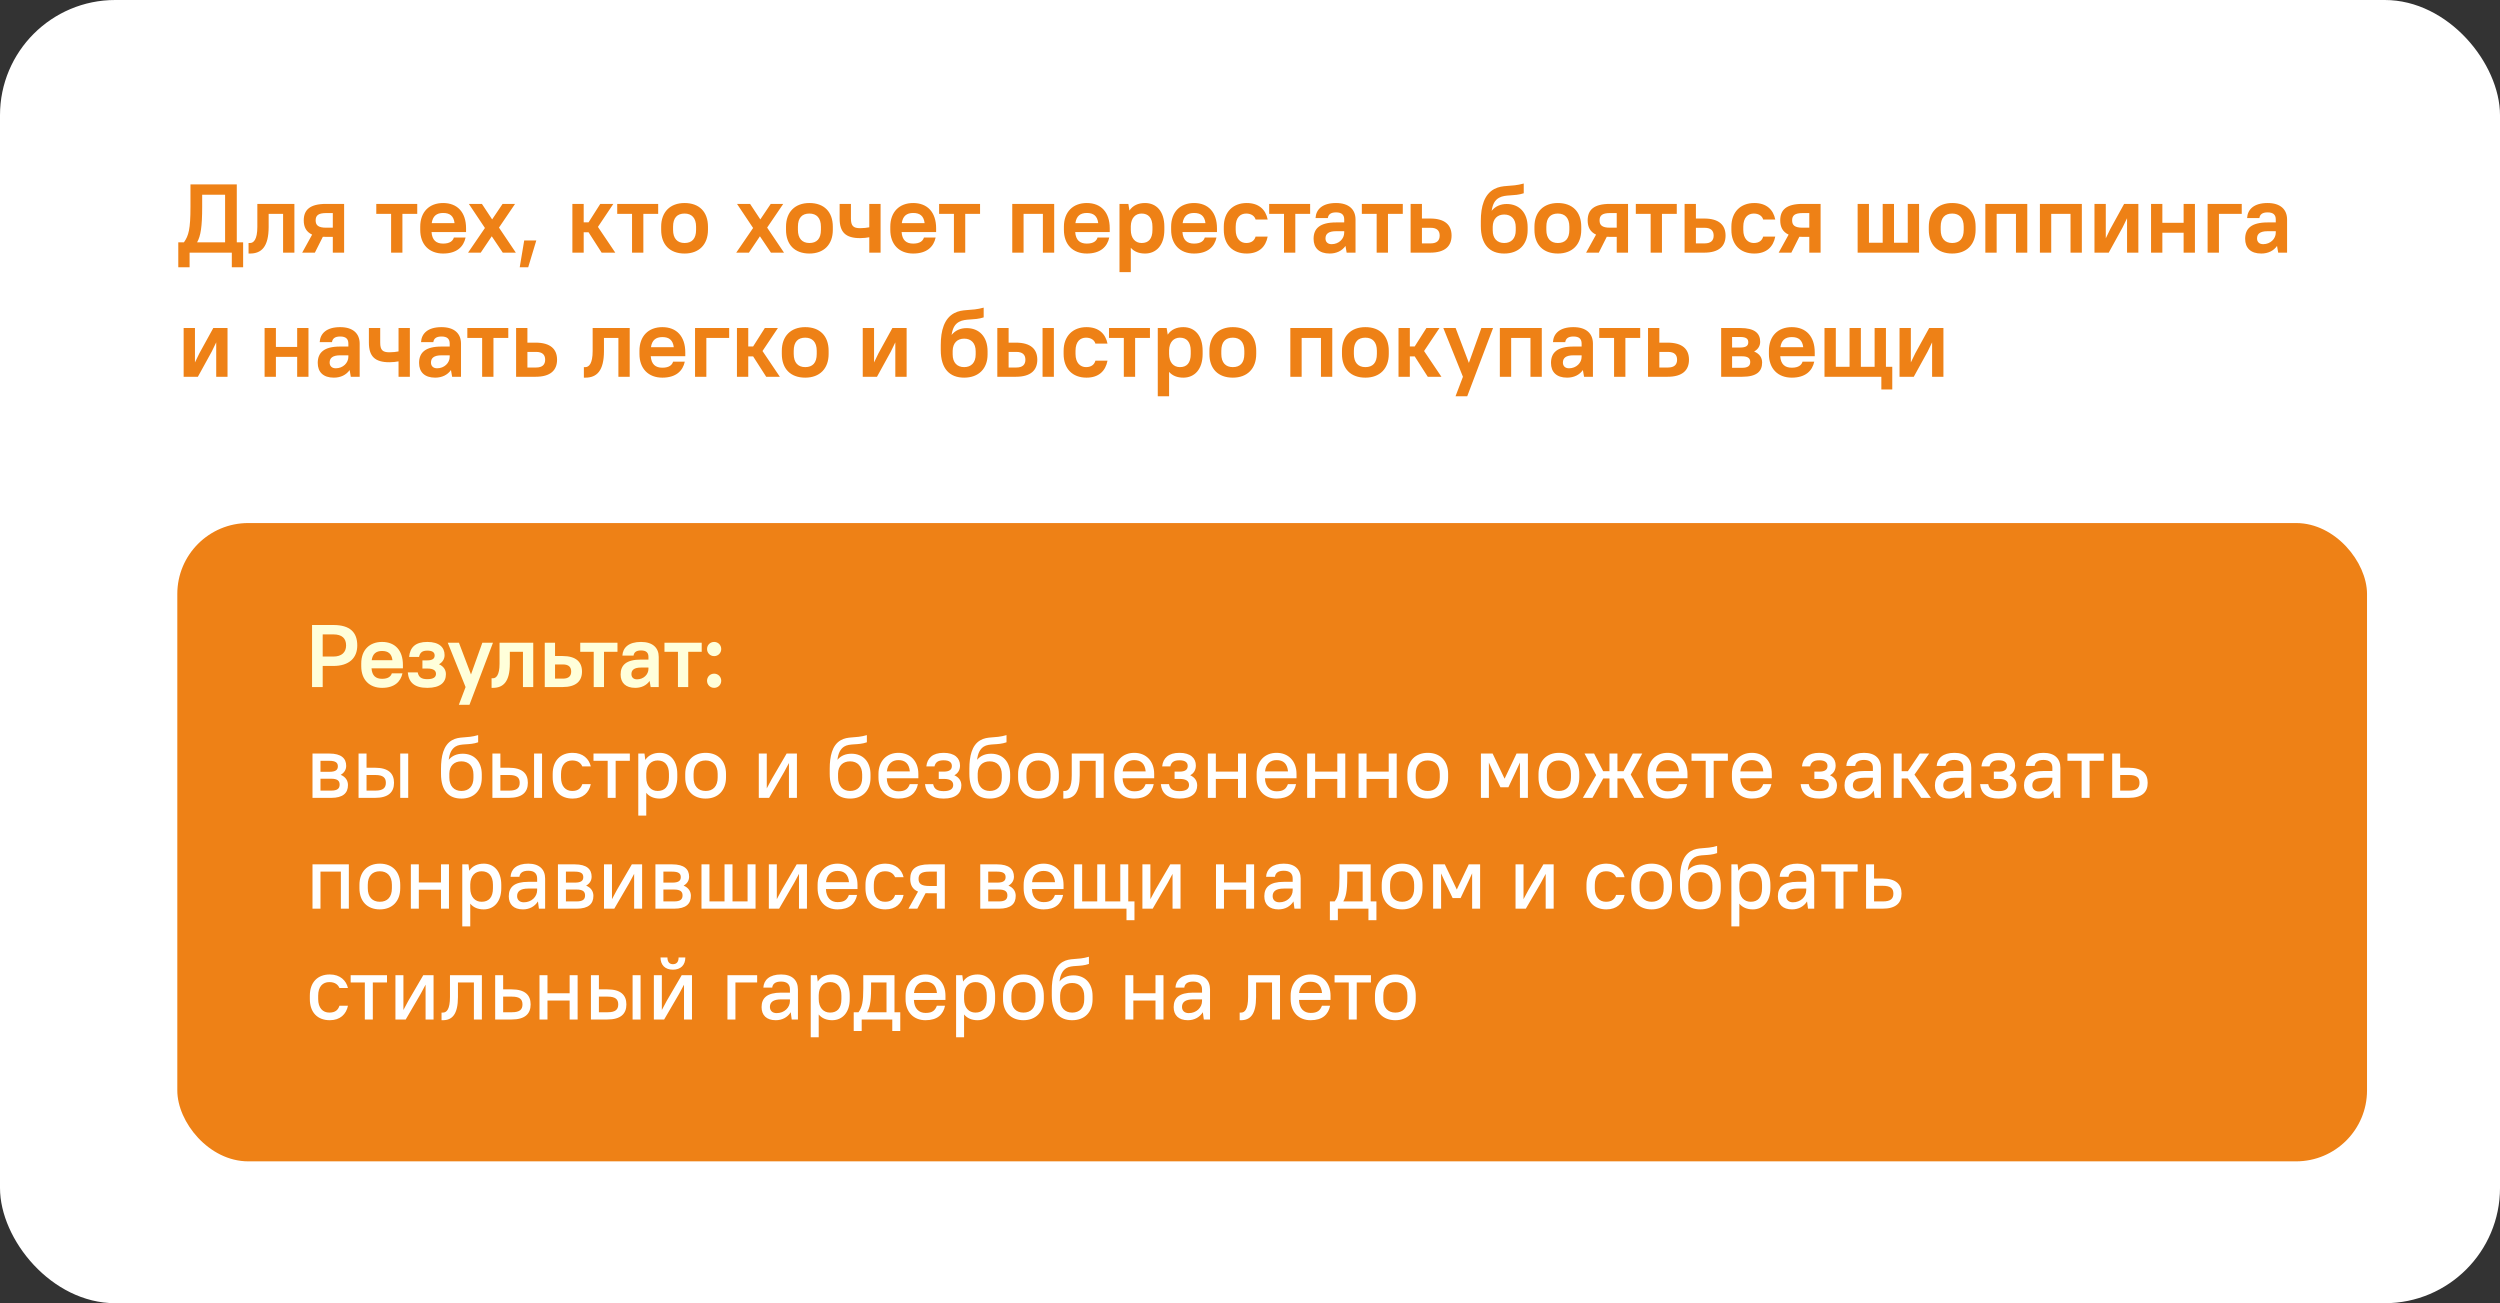 <?xml version="1.0" encoding="UTF-8"?> <svg xmlns="http://www.w3.org/2000/svg" width="564" height="294" viewBox="0 0 564 294" fill="none"><rect x="0" y="0" width="564" height="294" fill="#333333" stroke="none"/> <rect width="564" height="294" rx="26" fill="white"></rect> <rect x="40" y="118" width="494" height="144" rx="16" fill="#EE8116"></rect> <path d="M52.298 60.3H54.85V54.668H53.42V41.6H42.97V46.66C42.97 51.72 42.552 53.172 41.496 54.668H40.22V60.3H42.772V57H52.298V60.3ZM45.61 46.66V43.932H50.78V54.668H44.466C45.28 53.216 45.61 51.148 45.61 46.66ZM56.075 57.198H56.406C58.98 57.198 60.608 55.68 60.608 51.192V48.244H63.864V57H66.415V46H58.056V51.192C58.056 54.074 57.197 54.822 56.406 54.822H56.075V57.198ZM68.526 49.718C68.526 51.214 69.076 52.314 70.418 52.93L68.174 57H71.034L72.838 53.414C73.08 53.436 73.3 53.436 73.564 53.436H75.082V57H77.634V46H73.564C69.89 46 68.526 47.364 68.526 49.718ZM71.21 49.718C71.21 48.64 71.782 48.068 73.564 48.068H75.082V51.368H73.564C71.782 51.368 71.21 50.796 71.21 49.718ZM84.889 48.244H88.233V57H90.785V48.244H94.129V46H84.889V48.244ZM99.973 57.198C103.053 57.198 104.593 55.658 105.033 53.59H102.393C102.173 54.316 101.535 54.954 99.973 54.954C98.411 54.954 97.487 54.184 97.355 52.358H105.143V51.5C105.143 47.87 103.163 45.802 99.973 45.802C96.827 45.802 94.803 47.826 94.803 51.148V51.852C94.803 55.174 96.827 57.198 99.973 57.198ZM99.973 48.046C101.469 48.046 102.349 48.706 102.547 50.334H97.399C97.619 48.75 98.499 48.046 99.973 48.046ZM113.426 57H116.374L112.568 51.346L116.198 46H113.382L111.028 49.498L108.718 46H105.77L109.4 51.434L105.594 57H108.454L110.94 53.304L113.426 57ZM117.249 60.3H119.163L120.989 54.25H118.261L117.249 60.3ZM135.729 57H138.809L134.893 51.192L138.369 46H135.421L132.781 50.158H131.681V46H129.129V57H131.681V52.402H132.781L135.729 57ZM139.244 48.244H142.588V57H145.14V48.244H148.484V46H139.244V48.244ZM154.439 57.198C157.695 57.198 159.719 55.174 159.719 51.852V51.148C159.719 47.782 157.739 45.802 154.439 45.802C151.183 45.802 149.159 47.826 149.159 51.148V51.852C149.159 55.218 151.139 57.198 154.439 57.198ZM154.439 54.822C152.833 54.822 151.843 53.832 151.843 51.852V51.148C151.843 49.124 152.789 48.178 154.439 48.178C156.045 48.178 157.035 49.168 157.035 51.148V51.852C157.035 53.876 156.089 54.822 154.439 54.822ZM173.926 57H176.874L173.068 51.346L176.698 46H173.882L171.528 49.498L169.218 46H166.27L169.9 51.434L166.094 57H168.954L171.44 53.304L173.926 57ZM182.605 57.198C185.861 57.198 187.885 55.174 187.885 51.852V51.148C187.885 47.782 185.905 45.802 182.605 45.802C179.349 45.802 177.325 47.826 177.325 51.148V51.852C177.325 55.218 179.305 57.198 182.605 57.198ZM182.605 54.822C180.999 54.822 180.009 53.832 180.009 51.852V51.148C180.009 49.124 180.955 48.178 182.605 48.178C184.211 48.178 185.201 49.168 185.201 51.148V51.852C185.201 53.876 184.255 54.822 182.605 54.822ZM196.108 57H198.66V46H196.108V51.28C195.536 51.39 194.832 51.478 194.04 51.478C192.5 51.478 191.972 50.95 191.972 49.3V46H189.42V49.3C189.42 52.38 190.762 53.722 194.04 53.722C194.854 53.722 195.536 53.634 196.108 53.524V57ZM206.02 57.198C209.1 57.198 210.64 55.658 211.08 53.59H208.44C208.22 54.316 207.582 54.954 206.02 54.954C204.458 54.954 203.534 54.184 203.402 52.358H211.19V51.5C211.19 47.87 209.21 45.802 206.02 45.802C202.874 45.802 200.85 47.826 200.85 51.148V51.852C200.85 55.174 202.874 57.198 206.02 57.198ZM206.02 48.046C207.516 48.046 208.396 48.706 208.594 50.334H203.446C203.666 48.75 204.546 48.046 206.02 48.046ZM211.861 48.244H215.205V57H217.757V48.244H221.101V46H211.861V48.244ZM235.274 57H237.826V46H228.366V57H230.918V48.244H235.274V57ZM245.186 57.198C248.266 57.198 249.806 55.658 250.246 53.59H247.606C247.386 54.316 246.748 54.954 245.186 54.954C243.624 54.954 242.7 54.184 242.568 52.358H250.356V51.5C250.356 47.87 248.376 45.802 245.186 45.802C242.04 45.802 240.016 47.826 240.016 51.148V51.852C240.016 55.174 242.04 57.198 245.186 57.198ZM245.186 48.046C246.682 48.046 247.562 48.706 247.76 50.334H242.612C242.832 48.75 243.712 48.046 245.186 48.046ZM258.321 57.198C260.829 57.198 262.677 55.35 262.677 51.852V51.148C262.677 47.628 260.851 45.802 258.321 45.802C256.781 45.802 255.571 46.352 254.801 47.496L254.559 46H252.557V61.4H255.109V55.9C255.879 56.78 256.979 57.198 258.321 57.198ZM257.551 54.822C256.143 54.822 255.109 53.788 255.109 51.852V51.016C255.153 49.168 256.165 48.178 257.551 48.178C259.047 48.178 259.993 49.124 259.993 51.148V51.852C259.993 53.92 259.091 54.822 257.551 54.822ZM269.378 57.198C272.458 57.198 273.998 55.658 274.438 53.59H271.798C271.578 54.316 270.94 54.954 269.378 54.954C267.816 54.954 266.892 54.184 266.76 52.358H274.547V51.5C274.547 47.87 272.568 45.802 269.378 45.802C266.232 45.802 264.208 47.826 264.208 51.148V51.852C264.208 55.174 266.232 57.198 269.378 57.198ZM269.378 48.046C270.874 48.046 271.754 48.706 271.952 50.334H266.804C267.024 48.75 267.904 48.046 269.378 48.046ZM281.258 57.198C284.03 57.198 285.548 55.68 285.988 53.37H283.26C283.04 54.184 282.402 54.822 281.148 54.822C279.894 54.822 278.772 53.92 278.772 51.852V51.148C278.772 49.036 279.85 48.178 281.148 48.178C282.27 48.178 283.04 48.728 283.26 49.52H285.988C285.548 47.32 284.03 45.802 281.258 45.802C278.134 45.802 276.088 47.848 276.088 51.148V51.852C276.088 55.196 278.09 57.198 281.258 57.198ZM286.326 48.244H289.67V57H292.222V48.244H295.566V46H286.326V48.244ZM299.976 57.198C301.516 57.198 302.77 56.582 303.54 55.482L303.804 57H305.806V49.52C305.806 47.276 304.332 45.802 301.406 45.802C298.326 45.802 296.896 47.232 296.786 49.19H299.558C299.668 48.42 300.174 47.914 301.406 47.914C302.704 47.914 303.254 48.464 303.254 49.52V50.18H301.406C297.732 50.18 296.346 51.566 296.346 53.876C296.346 55.944 297.6 57.198 299.976 57.198ZM300.416 55.086C299.536 55.086 299.03 54.58 299.03 53.788C299.03 52.798 299.668 52.16 301.406 52.16H303.254V52.49C303.254 53.876 302.044 55.086 300.416 55.086ZM307.23 48.244H310.574V57H313.126V48.244H316.47V46H307.23V48.244ZM318.235 57H322.635C326.001 57 327.475 55.526 327.475 53.15C327.475 50.774 326.001 49.3 322.635 49.3H320.787V46H318.235V57ZM322.745 51.39C324.153 51.39 324.791 52.028 324.791 53.15C324.791 54.272 324.153 54.91 322.745 54.91H320.787V51.39H322.745ZM339.355 57.198C342.611 57.198 344.635 55.174 344.635 51.962V51.258C344.635 47.936 342.721 46.022 339.905 46.022C338.519 46.022 337.331 46.55 336.517 47.562C336.759 45.978 337.265 45.142 338.189 44.614C339.663 43.8 341.555 44.328 343.755 43.602V41.402C340.785 42.238 339.069 41.6 337.089 42.656C334.845 43.866 334.075 46.572 334.075 49.828V50.972C334.075 55.196 336.077 57.198 339.355 57.198ZM339.355 48.398C340.939 48.398 341.951 49.41 341.951 51.258V51.962C341.951 53.81 340.939 54.822 339.355 54.822C337.771 54.822 336.759 53.81 336.759 51.962V51.126C336.803 49.366 337.815 48.398 339.355 48.398ZM351.45 57.198C354.706 57.198 356.73 55.174 356.73 51.852V51.148C356.73 47.782 354.75 45.802 351.45 45.802C348.194 45.802 346.17 47.826 346.17 51.148V51.852C346.17 55.218 348.15 57.198 351.45 57.198ZM351.45 54.822C349.844 54.822 348.854 53.832 348.854 51.852V51.148C348.854 49.124 349.8 48.178 351.45 48.178C353.056 48.178 354.046 49.168 354.046 51.148V51.852C354.046 53.876 353.1 54.822 351.45 54.822ZM358.178 49.718C358.178 51.214 358.728 52.314 360.07 52.93L357.826 57H360.686L362.49 53.414C362.732 53.436 362.952 53.436 363.216 53.436H364.734V57H367.286V46H363.216C359.542 46 358.178 47.364 358.178 49.718ZM360.862 49.718C360.862 48.64 361.434 48.068 363.216 48.068H364.734V51.368H363.216C361.434 51.368 360.862 50.796 360.862 49.718ZM369.041 48.244H372.385V57H374.937V48.244H378.281V46H369.041V48.244ZM380.045 57H384.445C387.811 57 389.285 55.526 389.285 53.15C389.285 50.774 387.811 49.3 384.445 49.3H382.597V46H380.045V57ZM384.555 51.39C385.963 51.39 386.601 52.028 386.601 53.15C386.601 54.272 385.963 54.91 384.555 54.91H382.597V51.39H384.555ZM395.77 57.198C398.542 57.198 400.06 55.68 400.5 53.37H397.772C397.552 54.184 396.914 54.822 395.66 54.822C394.406 54.822 393.284 53.92 393.284 51.852V51.148C393.284 49.036 394.362 48.178 395.66 48.178C396.782 48.178 397.552 48.728 397.772 49.52H400.5C400.06 47.32 398.542 45.802 395.77 45.802C392.646 45.802 390.6 47.848 390.6 51.148V51.852C390.6 55.196 392.602 57.198 395.77 57.198ZM401.62 49.718C401.62 51.214 402.17 52.314 403.512 52.93L401.268 57H404.128L405.932 53.414C406.174 53.436 406.394 53.436 406.658 53.436H408.176V57H410.728V46H406.658C402.984 46 401.62 47.364 401.62 49.718ZM404.304 49.718C404.304 48.64 404.876 48.068 406.658 48.068H408.176V51.368H406.658C404.876 51.368 404.304 50.796 404.304 49.718ZM419.082 57H432.942V46H430.39V54.756H427.288V46H424.736V54.756H421.634V46H419.082V57ZM440.417 57.198C443.673 57.198 445.697 55.174 445.697 51.852V51.148C445.697 47.782 443.717 45.802 440.417 45.802C437.161 45.802 435.137 47.826 435.137 51.148V51.852C435.137 55.218 437.117 57.198 440.417 57.198ZM440.417 54.822C438.811 54.822 437.821 53.832 437.821 51.852V51.148C437.821 49.124 438.767 48.178 440.417 48.178C442.023 48.178 443.013 49.168 443.013 51.148V51.852C443.013 53.876 442.067 54.822 440.417 54.822ZM454.801 57H457.353V46H447.893V57H450.445V48.244H454.801V57ZM467.111 57H469.663V46H460.203V57H462.755V48.244H467.111V57ZM479.862 57H482.414V46H479.202L476.056 51.72L475.066 53.766V46H472.514V57H475.726L478.872 51.28L479.862 49.234V57ZM492.624 57H495.176V46H492.624V50.268H487.828V46H485.276V57H487.828V52.512H492.624V57ZM498.037 57H500.589V48.244H505.737V46H498.037V57ZM510.136 57.198C511.676 57.198 512.93 56.582 513.7 55.482L513.964 57H515.966V49.52C515.966 47.276 514.492 45.802 511.566 45.802C508.486 45.802 507.056 47.232 506.946 49.19H509.718C509.828 48.42 510.334 47.914 511.566 47.914C512.864 47.914 513.414 48.464 513.414 49.52V50.18H511.566C507.892 50.18 506.506 51.566 506.506 53.876C506.506 55.944 507.76 57.198 510.136 57.198ZM510.576 55.086C509.696 55.086 509.19 54.58 509.19 53.788C509.19 52.798 509.828 52.16 511.566 52.16H513.414V52.49C513.414 53.876 512.204 55.086 510.576 55.086ZM48.778 85H51.33V74H48.118L44.972 79.72L43.982 81.766V74H41.43V85H44.642L47.788 79.28L48.778 77.234V85ZM67.04 85H69.592V74H67.04V78.268H62.244V74H59.692V85H62.244V80.512H67.04V85ZM75.313 85.198C76.853 85.198 78.107 84.582 78.877 83.482L79.141 85H81.143V77.52C81.143 75.276 79.669 73.802 76.743 73.802C73.663 73.802 72.233 75.232 72.123 77.19H74.895C75.005 76.42 75.511 75.914 76.743 75.914C78.041 75.914 78.591 76.464 78.591 77.52V78.18H76.743C73.069 78.18 71.683 79.566 71.683 81.876C71.683 83.944 72.937 85.198 75.313 85.198ZM75.753 83.086C74.873 83.086 74.367 82.58 74.367 81.788C74.367 80.798 75.005 80.16 76.743 80.16H78.591V80.49C78.591 81.876 77.381 83.086 75.753 83.086ZM89.911 85H92.463V74H89.911V79.28C89.339 79.39 88.635 79.478 87.843 79.478C86.303 79.478 85.775 78.95 85.775 77.3V74H83.223V77.3C83.223 80.38 84.565 81.722 87.843 81.722C88.657 81.722 89.339 81.634 89.911 81.524V85ZM98.173 85.198C99.713 85.198 100.967 84.582 101.737 83.482L102.001 85H104.003V77.52C104.003 75.276 102.529 73.802 99.603 73.802C96.523 73.802 95.093 75.232 94.983 77.19H97.755C97.865 76.42 98.371 75.914 99.603 75.914C100.901 75.914 101.451 76.464 101.451 77.52V78.18H99.603C95.929 78.18 94.543 79.566 94.543 81.876C94.543 83.944 95.797 85.198 98.173 85.198ZM98.613 83.086C97.733 83.086 97.227 82.58 97.227 81.788C97.227 80.798 97.865 80.16 99.603 80.16H101.451V80.49C101.451 81.876 100.241 83.086 98.613 83.086ZM105.428 76.244H108.772V85H111.324V76.244H114.668V74H105.428V76.244ZM116.432 85H120.832C124.198 85 125.672 83.526 125.672 81.15C125.672 78.774 124.198 77.3 120.832 77.3H118.984V74H116.432V85ZM120.942 79.39C122.35 79.39 122.988 80.028 122.988 81.15C122.988 82.272 122.35 82.91 120.942 82.91H118.984V79.39H120.942ZM131.722 85.198H132.052C134.626 85.198 136.254 83.68 136.254 79.192V76.244H139.51V85H142.062V74H133.702V79.192C133.702 82.074 132.844 82.822 132.052 82.822H131.722V85.198ZM149.43 85.198C152.51 85.198 154.05 83.658 154.49 81.59H151.85C151.63 82.316 150.992 82.954 149.43 82.954C147.868 82.954 146.944 82.184 146.812 80.358H154.6V79.5C154.6 75.87 152.62 73.802 149.43 73.802C146.284 73.802 144.26 75.826 144.26 79.148V79.852C144.26 83.174 146.284 85.198 149.43 85.198ZM149.43 76.046C150.926 76.046 151.806 76.706 152.004 78.334H146.856C147.076 76.75 147.956 76.046 149.43 76.046ZM156.801 85H159.353V76.244H164.501V74H156.801V85ZM172.854 85H175.934L172.018 79.192L175.494 74H172.546L169.906 78.158H168.806V74H166.254V85H168.806V80.402H169.906L172.854 85ZM181.659 85.198C184.915 85.198 186.939 83.174 186.939 79.852V79.148C186.939 75.782 184.959 73.802 181.659 73.802C178.403 73.802 176.379 75.826 176.379 79.148V79.852C176.379 83.218 178.359 85.198 181.659 85.198ZM181.659 82.822C180.053 82.822 179.063 81.832 179.063 79.852V79.148C179.063 77.124 180.009 76.178 181.659 76.178C183.265 76.178 184.255 77.168 184.255 79.148V79.852C184.255 81.876 183.309 82.822 181.659 82.822ZM201.983 85H204.535V74H201.323L198.177 79.72L197.187 81.766V74H194.635V85H197.847L200.993 79.28L201.983 77.234V85ZM217.517 85.198C220.773 85.198 222.797 83.174 222.797 79.962V79.258C222.797 75.936 220.883 74.022 218.067 74.022C216.681 74.022 215.493 74.55 214.679 75.562C214.921 73.978 215.427 73.142 216.351 72.614C217.825 71.8 219.717 72.328 221.917 71.602V69.402C218.947 70.238 217.231 69.6 215.251 70.656C213.007 71.866 212.237 74.572 212.237 77.828V78.972C212.237 83.196 214.239 85.198 217.517 85.198ZM217.517 76.398C219.101 76.398 220.113 77.41 220.113 79.258V79.962C220.113 81.81 219.101 82.822 217.517 82.822C215.933 82.822 214.921 81.81 214.921 79.962V79.126C214.965 77.366 215.977 76.398 217.517 76.398ZM224.993 85H229.173C232.539 85 234.013 83.526 234.013 81.15C234.013 78.774 232.539 77.3 229.173 77.3H227.545V74H224.993V85ZM235.201 85H237.753V74H235.201V85ZM229.283 79.39C230.691 79.39 231.329 80.028 231.329 81.15C231.329 82.272 230.691 82.91 229.283 82.91H227.545V79.39H229.283ZM245.122 85.198C247.894 85.198 249.412 83.68 249.852 81.37H247.124C246.904 82.184 246.266 82.822 245.012 82.822C243.758 82.822 242.636 81.92 242.636 79.852V79.148C242.636 77.036 243.714 76.178 245.012 76.178C246.134 76.178 246.904 76.728 247.124 77.52H249.852C249.412 75.32 247.894 73.802 245.122 73.802C241.998 73.802 239.952 75.848 239.952 79.148V79.852C239.952 83.196 241.954 85.198 245.122 85.198ZM250.189 76.244H253.533V85H256.085V76.244H259.429V74H250.189V76.244ZM266.958 85.198C269.466 85.198 271.314 83.35 271.314 79.852V79.148C271.314 75.628 269.488 73.802 266.958 73.802C265.418 73.802 264.208 74.352 263.438 75.496L263.196 74H261.194V89.4H263.746V83.9C264.516 84.78 265.616 85.198 266.958 85.198ZM266.188 82.822C264.78 82.822 263.746 81.788 263.746 79.852V79.016C263.79 77.168 264.802 76.178 266.188 76.178C267.684 76.178 268.63 77.124 268.63 79.148V79.852C268.63 81.92 267.728 82.822 266.188 82.822ZM278.124 85.198C281.38 85.198 283.404 83.174 283.404 79.852V79.148C283.404 75.782 281.424 73.802 278.124 73.802C274.868 73.802 272.844 75.826 272.844 79.148V79.852C272.844 83.218 274.824 85.198 278.124 85.198ZM278.124 82.822C276.518 82.822 275.528 81.832 275.528 79.852V79.148C275.528 77.124 276.474 76.178 278.124 76.178C279.73 76.178 280.72 77.168 280.72 79.148V79.852C280.72 81.876 279.774 82.822 278.124 82.822ZM298.008 85H300.56V74H291.1V85H293.652V76.244H298.008V85ZM308.03 85.198C311.286 85.198 313.31 83.174 313.31 79.852V79.148C313.31 75.782 311.33 73.802 308.03 73.802C304.774 73.802 302.75 75.826 302.75 79.148V79.852C302.75 83.218 304.73 85.198 308.03 85.198ZM308.03 82.822C306.424 82.822 305.434 81.832 305.434 79.852V79.148C305.434 77.124 306.38 76.178 308.03 76.178C309.636 76.178 310.626 77.168 310.626 79.148V79.852C310.626 81.876 309.68 82.822 308.03 82.822ZM322.106 85H325.186L321.27 79.192L324.746 74H321.798L319.158 78.158H318.058V74H315.506V85H318.058V80.402H319.158L322.106 85ZM328.366 89.4H331.006L336.836 74H334.196L331.38 81.876L328.388 74H325.616L330.038 85L328.366 89.4ZM345.274 85H347.826V74H338.366V85H340.918V76.244H345.274V85ZM353.536 85.198C355.076 85.198 356.33 84.582 357.1 83.482L357.364 85H359.366V77.52C359.366 75.276 357.892 73.802 354.966 73.802C351.886 73.802 350.456 75.232 350.346 77.19H353.118C353.228 76.42 353.734 75.914 354.966 75.914C356.264 75.914 356.814 76.464 356.814 77.52V78.18H354.966C351.292 78.18 349.906 79.566 349.906 81.876C349.906 83.944 351.16 85.198 353.536 85.198ZM353.976 83.086C353.096 83.086 352.59 82.58 352.59 81.788C352.59 80.798 353.228 80.16 354.966 80.16H356.814V80.49C356.814 81.876 355.604 83.086 353.976 83.086ZM360.791 76.244H364.135V85H366.687V76.244H370.031V74H360.791V76.244ZM371.795 85H376.195C379.561 85 381.035 83.526 381.035 81.15C381.035 78.774 379.561 77.3 376.195 77.3H374.347V74H371.795V85ZM376.305 79.39C377.713 79.39 378.351 80.028 378.351 81.15C378.351 82.272 377.713 82.91 376.305 82.91H374.347V79.39H376.305ZM388.295 85H393.025C396.325 85 397.535 83.79 397.535 81.788C397.535 80.732 396.985 79.808 395.731 79.302C396.677 78.774 397.095 77.982 397.095 77.102C397.095 75.21 395.885 74 392.585 74H388.295V85ZM393.025 80.38C394.367 80.38 394.851 80.864 394.851 81.678C394.851 82.492 394.367 82.976 393.025 82.976H390.759V80.38H393.025ZM392.585 76.024C393.971 76.024 394.411 76.464 394.411 77.212C394.411 77.96 393.971 78.4 392.585 78.4H390.759V76.024H392.585ZM404.235 85.198C407.315 85.198 408.855 83.658 409.295 81.59H406.655C406.435 82.316 405.797 82.954 404.235 82.954C402.673 82.954 401.749 82.184 401.617 80.358H409.405V79.5C409.405 75.87 407.425 73.802 404.235 73.802C401.089 73.802 399.065 75.826 399.065 79.148V79.852C399.065 83.174 401.089 85.198 404.235 85.198ZM404.235 76.046C405.731 76.046 406.611 76.706 406.809 78.334H401.661C401.881 76.75 402.761 76.046 404.235 76.046ZM411.606 85H424.432V87.86H426.896V82.756H425.466V74H422.914V82.756H419.812V74H417.26V82.756H414.158V74H411.606V85ZM435.883 85H438.435V74H435.223L432.077 79.72L431.087 81.766V74H428.535V85H431.747L434.893 79.28L435.883 77.234V85Z" fill="#EE8116"></path> <path d="M70.4 155H72.8V150.24H75.2C78.78 150.24 80.6 148.42 80.6 145.62C80.6 142.64 78.96 141 75.2 141H70.4V155ZM75.2 143.12C77.18 143.12 78.08 144.02 78.08 145.62C78.08 147.14 77.1 148.12 75.2 148.12H72.8V143.12H75.2ZM86.197 155.18C88.997 155.18 90.397 153.78 90.797 151.9H88.397C88.197 152.56 87.617 153.14 86.197 153.14C84.777 153.14 83.937 152.44 83.817 150.78H90.897V150C90.897 146.7 89.097 144.82 86.197 144.82C83.337 144.82 81.497 146.66 81.497 149.68V150.32C81.497 153.34 83.337 155.18 86.197 155.18ZM86.197 146.86C87.557 146.86 88.357 147.46 88.537 148.94H83.857C84.057 147.5 84.857 146.86 86.197 146.86ZM96.398 144.82C93.718 144.82 92.498 146.04 92.298 148.2H94.538C94.738 147.26 95.218 146.78 96.398 146.78C97.618 146.78 98.058 147.22 98.058 147.88C98.058 148.54 97.618 148.98 96.398 148.98H95.298V150.82H96.398C97.858 150.82 98.358 151.32 98.358 152.02C98.358 152.72 97.858 153.22 96.398 153.22C94.978 153.22 94.438 152.68 94.238 151.7H91.998C92.198 153.92 93.458 155.18 96.398 155.18C99.358 155.18 100.598 153.92 100.598 152.1C100.598 151.12 100.078 150.32 99.038 149.86C99.878 149.38 100.298 148.64 100.298 147.78C100.298 146.04 99.078 144.82 96.398 144.82ZM103.514 159H105.914L111.214 145H108.814L106.254 152.16L103.534 145H101.014L105.034 155L103.514 159ZM110.899 155.18H111.199C113.539 155.18 115.019 153.8 115.019 149.72V147.04H117.979V155H120.299V145H112.699V149.72C112.699 152.34 111.919 153.02 111.199 153.02H110.899V155.18ZM122.898 155H126.898C129.958 155 131.298 153.66 131.298 151.5C131.298 149.34 129.958 148 126.898 148H125.218V145H122.898V155ZM126.998 149.9C128.278 149.9 128.858 150.48 128.858 151.5C128.858 152.52 128.278 153.1 126.998 153.1H125.218V149.9H126.998ZM130.902 147.04H133.942V155H136.262V147.04H139.302V145H130.902V147.04ZM143.31 155.18C144.71 155.18 145.85 154.62 146.55 153.62L146.79 155H148.61V148.2C148.61 146.16 147.27 144.82 144.61 144.82C141.81 144.82 140.51 146.12 140.41 147.9H142.93C143.03 147.2 143.49 146.74 144.61 146.74C145.79 146.74 146.29 147.24 146.29 148.2V148.8H144.61C141.27 148.8 140.01 150.06 140.01 152.16C140.01 154.04 141.15 155.18 143.31 155.18ZM143.71 153.26C142.91 153.26 142.45 152.8 142.45 152.08C142.45 151.18 143.03 150.6 144.61 150.6H146.29V150.9C146.29 152.16 145.19 153.26 143.71 153.26ZM149.905 147.04H152.945V155H155.265V147.04H158.305V145H149.905V147.04ZM161.109 148.02C162.029 148.02 162.709 147.3 162.709 146.42C162.709 145.54 162.029 144.82 161.109 144.82C160.189 144.82 159.509 145.54 159.509 146.42C159.509 147.3 160.189 148.02 161.109 148.02ZM161.109 155.18C162.029 155.18 162.709 154.46 162.709 153.58C162.709 152.7 162.029 151.98 161.109 151.98C160.189 151.98 159.509 152.7 159.509 153.58C159.509 154.46 160.189 155.18 161.109 155.18Z" fill="#FFFFDA"></path> <path d="M70.5 180H74.7C77.4 180 78.5 178.9 78.5 177.1C78.5 176.12 77.98 175.26 76.86 174.8C77.7 174.32 78.1 173.6 78.1 172.78C78.1 171.1 77 170 74.3 170H70.5V180ZM74.7 175.68C76.14 175.68 76.62 176.16 76.62 177C76.62 177.88 76.14 178.36 74.7 178.36H72.3V175.68H74.7ZM74.3 171.64C75.76 171.64 76.22 172.1 76.22 172.88C76.22 173.66 75.76 174.12 74.3 174.12H72.3V171.64H74.3ZM80.891 180H84.591C87.611 180 88.891 178.72 88.891 176.6C88.891 174.48 87.611 173.2 84.591 173.2H82.691V170H80.891V180ZM90.291 180H92.091V170H90.291V180ZM84.691 174.84C86.431 174.84 87.051 175.46 87.051 176.6C87.051 177.74 86.431 178.36 84.691 178.36H82.691V174.84H84.691ZM104.09 180.16C106.89 180.16 108.69 178.36 108.69 175.48V174.72C108.69 171.78 106.95 170.04 104.39 170.04C103.07 170.04 101.97 170.5 101.23 171.42C101.43 169.88 101.89 169 102.73 168.44C103.99 167.64 105.87 168.18 107.87 167.46V165.84C105.17 166.64 103.65 166.02 101.93 167.02C100.03 168.14 99.49 170.66 99.49 173.42V174.58C99.49 178.4 101.25 180.16 104.09 180.16ZM104.09 171.76C105.73 171.76 106.81 172.84 106.81 174.72V175.48C106.81 177.4 105.77 178.44 104.09 178.44C102.47 178.44 101.37 177.36 101.37 175.4V174.5C101.41 172.76 102.47 171.76 104.09 171.76ZM111.086 180H114.786C117.806 180 119.086 178.72 119.086 176.6C119.086 174.48 117.806 173.2 114.786 173.2H112.886V170H111.086V180ZM120.486 180H122.286V170H120.486V180ZM114.886 174.84C116.626 174.84 117.246 175.46 117.246 176.6C117.246 177.74 116.626 178.36 114.886 178.36H112.886V174.84H114.886ZM129.185 180.16C131.525 180.16 132.885 178.82 133.285 176.9H131.365C131.065 177.82 130.445 178.44 129.085 178.44C127.605 178.44 126.565 177.4 126.565 175.38V174.62C126.565 172.58 127.585 171.56 129.085 171.56C130.425 171.56 131.065 172.2 131.365 172.9H133.285C132.885 171.2 131.525 169.84 129.185 169.84C126.445 169.84 124.685 171.6 124.685 174.62V175.38C124.685 178.42 126.425 180.16 129.185 180.16ZM133.892 171.64H137.092V180H138.892V171.64H142.092V170H133.892V171.64ZM148.836 180.16C151.096 180.16 152.796 178.46 152.796 175.38V174.62C152.796 171.52 151.116 169.84 148.856 169.84C147.416 169.84 146.276 170.38 145.576 171.44L145.396 170H143.996V184H145.796V178.86C146.496 179.72 147.536 180.16 148.836 180.16ZM148.356 178.44C146.876 178.44 145.796 177.34 145.796 175.38V174.48C145.836 172.58 146.916 171.56 148.356 171.56C149.936 171.56 150.916 172.56 150.916 174.62V175.38C150.916 177.48 149.956 178.44 148.356 178.44ZM159.188 180.16C161.968 180.16 163.787 178.34 163.787 175.38V174.62C163.787 171.64 161.988 169.84 159.188 169.84C156.408 169.84 154.588 171.66 154.588 174.62V175.38C154.588 178.36 156.388 180.16 159.188 180.16ZM159.188 178.44C157.528 178.44 156.468 177.38 156.468 175.38V174.62C156.468 172.6 157.508 171.56 159.188 171.56C160.848 171.56 161.908 172.62 161.908 174.62V175.38C161.908 177.4 160.868 178.44 159.188 178.44ZM177.984 180H179.784V170H177.464L174.084 175.8L172.984 177.86V170H171.184V180H173.504L176.884 174.2L177.984 172.14V180ZM191.785 180.16C194.585 180.16 196.385 178.36 196.385 175.48V174.72C196.385 171.78 194.645 170.04 192.085 170.04C190.765 170.04 189.665 170.5 188.925 171.42C189.125 169.88 189.585 169 190.425 168.44C191.685 167.64 193.565 168.18 195.565 167.46V165.84C192.865 166.64 191.345 166.02 189.625 167.02C187.725 168.14 187.185 170.66 187.185 173.42V174.58C187.185 178.4 188.945 180.16 191.785 180.16ZM191.785 171.76C193.425 171.76 194.505 172.84 194.505 174.72V175.48C194.505 177.4 193.465 178.44 191.785 178.44C190.165 178.44 189.065 177.36 189.065 175.4V174.5C189.105 172.76 190.165 171.76 191.785 171.76ZM202.681 180.16C205.381 180.16 206.681 178.86 207.081 176.9H205.241C204.841 177.94 204.261 178.52 202.681 178.52C201.181 178.52 200.121 177.52 200.061 175.58H207.181V174.62C207.181 171.68 205.341 169.84 202.681 169.84C200.041 169.84 198.181 171.7 198.181 174.62V175.38C198.181 178.34 200.001 180.16 202.681 180.16ZM202.681 171.48C204.181 171.48 205.101 172.26 205.261 174.02H200.081C200.261 172.32 201.261 171.48 202.681 171.48ZM212.882 169.84C210.382 169.84 209.182 171.04 208.982 172.9H210.822C211.022 172.04 211.542 171.52 212.882 171.52C214.222 171.52 214.742 172.04 214.742 172.8C214.742 173.6 214.222 174.08 212.882 174.08H211.782V175.72H212.882C214.462 175.72 215.042 176.26 215.042 177.1C215.042 177.9 214.462 178.48 212.882 178.48C211.302 178.48 210.722 177.9 210.522 176.9H208.682C208.882 178.92 210.122 180.16 212.882 180.16C215.642 180.16 216.882 178.92 216.882 177.2C216.882 176.2 216.382 175.38 215.302 174.9C216.162 174.44 216.582 173.66 216.582 172.7C216.582 171.04 215.382 169.84 212.882 169.84ZM223.289 180.16C226.089 180.16 227.889 178.36 227.889 175.48V174.72C227.889 171.78 226.149 170.04 223.589 170.04C222.269 170.04 221.169 170.5 220.429 171.42C220.629 169.88 221.089 169 221.929 168.44C223.189 167.64 225.069 168.18 227.069 167.46V165.84C224.369 166.64 222.849 166.02 221.129 167.02C219.229 168.14 218.689 170.66 218.689 173.42V174.58C218.689 178.4 220.449 180.16 223.289 180.16ZM223.289 171.76C224.929 171.76 226.009 172.84 226.009 174.72V175.48C226.009 177.4 224.969 178.44 223.289 178.44C221.669 178.44 220.569 177.36 220.569 175.4V174.5C220.609 172.76 221.669 171.76 223.289 171.76ZM234.285 180.16C237.065 180.16 238.885 178.34 238.885 175.38V174.62C238.885 171.64 237.085 169.84 234.285 169.84C231.505 169.84 229.685 171.66 229.685 174.62V175.38C229.685 178.36 231.485 180.16 234.285 180.16ZM234.285 178.44C232.625 178.44 231.565 177.38 231.565 175.38V174.62C231.565 172.6 232.605 171.56 234.285 171.56C235.945 171.56 237.005 172.62 237.005 174.62V175.38C237.005 177.4 235.965 178.44 234.285 178.44ZM239.886 180.16H240.186C242.266 180.16 243.586 178.86 243.586 174.92V171.64H247.186V180H248.986V170H241.786V174.92C241.786 177.7 241.046 178.44 240.186 178.44H239.886V180.16ZM255.884 180.16C258.584 180.16 259.884 178.86 260.284 176.9H258.444C258.044 177.94 257.464 178.52 255.884 178.52C254.384 178.52 253.324 177.52 253.264 175.58H260.384V174.62C260.384 171.68 258.544 169.84 255.884 169.84C253.244 169.84 251.384 171.7 251.384 174.62V175.38C251.384 178.34 253.204 180.16 255.884 180.16ZM255.884 171.48C257.384 171.48 258.304 172.26 258.464 174.02H253.284C253.464 172.32 254.464 171.48 255.884 171.48ZM266.085 169.84C263.585 169.84 262.385 171.04 262.185 172.9H264.025C264.225 172.04 264.745 171.52 266.085 171.52C267.425 171.52 267.945 172.04 267.945 172.8C267.945 173.6 267.425 174.08 266.085 174.08H264.985V175.72H266.085C267.665 175.72 268.245 176.26 268.245 177.1C268.245 177.9 267.665 178.48 266.085 178.48C264.505 178.48 263.925 177.9 263.725 176.9H261.885C262.085 178.92 263.325 180.16 266.085 180.16C268.845 180.16 270.085 178.92 270.085 177.2C270.085 176.2 269.585 175.38 268.505 174.9C269.365 174.44 269.785 173.66 269.785 172.7C269.785 171.04 268.585 169.84 266.085 169.84ZM279.292 180H281.092V170H279.292V174.08H274.292V170H272.492V180H274.292V175.72H279.292V180ZM287.994 180.16C290.694 180.16 291.994 178.86 292.394 176.9H290.554C290.154 177.94 289.574 178.52 287.994 178.52C286.494 178.52 285.434 177.52 285.374 175.58H292.494V174.62C292.494 171.68 290.654 169.84 287.994 169.84C285.354 169.84 283.494 171.7 283.494 174.62V175.38C283.494 178.34 285.314 180.16 287.994 180.16ZM287.994 171.48C289.494 171.48 290.414 172.26 290.574 174.02H285.394C285.574 172.32 286.574 171.48 287.994 171.48ZM301.695 180H303.495V170H301.695V174.08H296.695V170H294.895V180H296.695V175.72H301.695V180ZM313.296 180H315.096V170H313.296V174.08H308.296V170H306.496V180H308.296V175.72H313.296V180ZM322.098 180.16C324.878 180.16 326.698 178.34 326.698 175.38V174.62C326.698 171.64 324.898 169.84 322.098 169.84C319.318 169.84 317.498 171.66 317.498 174.62V175.38C317.498 178.36 319.298 180.16 322.098 180.16ZM322.098 178.44C320.438 178.44 319.378 177.38 319.378 175.38V174.62C319.378 172.6 320.418 171.56 322.098 171.56C323.758 171.56 324.818 172.62 324.818 174.62V175.38C324.818 177.4 323.778 178.44 322.098 178.44ZM338.494 177.6H340.294L341.894 174.2L342.894 172.02V180H344.694V170H342.134L339.434 175.68L336.734 170H334.094V180H335.894V172.04L336.874 174.2L338.494 177.6ZM351.688 180.16C354.468 180.16 356.287 178.34 356.287 175.38V174.62C356.287 171.64 354.488 169.84 351.688 169.84C348.908 169.84 347.088 171.66 347.088 174.62V175.38C347.088 178.36 348.888 180.16 351.688 180.16ZM351.688 178.44C350.028 178.44 348.968 177.38 348.968 175.38V174.62C348.968 172.6 350.008 171.56 351.688 171.56C353.348 171.56 354.408 172.62 354.408 174.62V175.38C354.408 177.4 353.368 178.44 351.688 178.44ZM368.693 180H370.893L367.893 174.74L370.493 170H368.373L366.273 173.98H364.893V170H363.093V173.98H361.673L359.633 170H357.473L360.093 174.86L357.093 180H359.253L361.693 175.62H363.093V180H364.893V175.62H366.293L368.693 180ZM376.197 180.16C378.897 180.16 380.197 178.86 380.597 176.9H378.757C378.357 177.94 377.777 178.52 376.197 178.52C374.697 178.52 373.637 177.52 373.577 175.58H380.697V174.62C380.697 171.68 378.857 169.84 376.197 169.84C373.557 169.84 371.697 171.7 371.697 174.62V175.38C371.697 178.34 373.517 180.16 376.197 180.16ZM376.197 171.48C377.697 171.48 378.617 172.26 378.777 174.02H373.597C373.777 172.32 374.777 171.48 376.197 171.48ZM381.607 171.64H384.807V180H386.607V171.64H389.807V170H381.607V171.64ZM395.22 180.16C397.92 180.16 399.22 178.86 399.62 176.9H397.78C397.38 177.94 396.8 178.52 395.22 178.52C393.72 178.52 392.66 177.52 392.6 175.58H399.72V174.62C399.72 171.68 397.88 169.84 395.22 169.84C392.58 169.84 390.72 171.7 390.72 174.62V175.38C390.72 178.34 392.54 180.16 395.22 180.16ZM395.22 171.48C396.72 171.48 397.64 172.26 397.8 174.02H392.62C392.8 172.32 393.8 171.48 395.22 171.48ZM410.421 169.84C407.921 169.84 406.721 171.04 406.521 172.9H408.361C408.561 172.04 409.081 171.52 410.421 171.52C411.761 171.52 412.281 172.04 412.281 172.8C412.281 173.6 411.761 174.08 410.421 174.08H409.321V175.72H410.421C412.001 175.72 412.581 176.26 412.581 177.1C412.581 177.9 412.001 178.48 410.421 178.48C408.841 178.48 408.261 177.9 408.061 176.9H406.221C406.421 178.92 407.661 180.16 410.421 180.16C413.181 180.16 414.421 178.92 414.421 177.2C414.421 176.2 413.921 175.38 412.841 174.9C413.701 174.44 414.121 173.66 414.121 172.7C414.121 171.04 412.921 169.84 410.421 169.84ZM419.328 180.16C420.788 180.16 421.988 179.5 422.708 178.36L422.928 180H424.328V173.2C424.328 171.14 423.028 169.84 420.528 169.84C417.888 169.84 416.628 171.1 416.528 172.8H418.528C418.628 172 419.188 171.44 420.528 171.44C421.888 171.44 422.528 172.08 422.528 173.2V173.94H420.528C417.348 173.94 416.128 175.16 416.128 177.2C416.128 179.04 417.248 180.16 419.328 180.16ZM419.528 178.56C418.568 178.56 418.008 178 418.008 177.16C418.008 176.14 418.688 175.46 420.528 175.46H422.528V175.82C422.528 177.3 421.268 178.56 419.528 178.56ZM433.419 180H435.619L431.899 174.76L435.219 170H433.099L430.419 173.98H429.019V170H427.219V180H429.019V175.62H430.399L433.419 180ZM439.719 180.16C441.179 180.16 442.379 179.5 443.099 178.36L443.319 180H444.719V173.2C444.719 171.14 443.419 169.84 440.919 169.84C438.279 169.84 437.019 171.1 436.919 172.8H438.919C439.019 172 439.579 171.44 440.919 171.44C442.279 171.44 442.919 172.08 442.919 173.2V173.94H440.919C437.739 173.94 436.519 175.16 436.519 177.2C436.519 179.04 437.639 180.16 439.719 180.16ZM439.919 178.56C438.959 178.56 438.399 178 438.399 177.16C438.399 176.14 439.079 175.46 440.919 175.46H442.919V175.82C442.919 177.3 441.659 178.56 439.919 178.56ZM450.909 169.84C448.409 169.84 447.209 171.04 447.009 172.9H448.849C449.049 172.04 449.569 171.52 450.909 171.52C452.249 171.52 452.769 172.04 452.769 172.8C452.769 173.6 452.249 174.08 450.909 174.08H449.809V175.72H450.909C452.489 175.72 453.069 176.26 453.069 177.1C453.069 177.9 452.489 178.48 450.909 178.48C449.329 178.48 448.749 177.9 448.549 176.9H446.709C446.909 178.92 448.149 180.16 450.909 180.16C453.669 180.16 454.909 178.92 454.909 177.2C454.909 176.2 454.409 175.38 453.329 174.9C454.189 174.44 454.609 173.66 454.609 172.7C454.609 171.04 453.409 169.84 450.909 169.84ZM459.816 180.16C461.276 180.16 462.476 179.5 463.196 178.36L463.416 180H464.816V173.2C464.816 171.14 463.516 169.84 461.016 169.84C458.376 169.84 457.116 171.1 457.016 172.8H459.016C459.116 172 459.676 171.44 461.016 171.44C462.376 171.44 463.016 172.08 463.016 173.2V173.94H461.016C457.836 173.94 456.616 175.16 456.616 177.2C456.616 179.04 457.736 180.16 459.816 180.16ZM460.016 178.56C459.056 178.56 458.496 178 458.496 177.16C458.496 176.14 459.176 175.46 461.016 175.46H463.016V175.82C463.016 177.3 461.756 178.56 460.016 178.56ZM466.412 171.64H469.612V180H471.412V171.64H474.612V170H466.412V171.64ZM476.516 180H480.216C483.236 180 484.516 178.72 484.516 176.6C484.516 174.48 483.236 173.2 480.216 173.2H478.316V170H476.516V180ZM480.316 174.84C482.056 174.84 482.676 175.46 482.676 176.6C482.676 177.74 482.056 178.36 480.316 178.36H478.316V174.84H480.316ZM76.9 205H78.7V195H70.5V205H72.3V196.64H76.9V205ZM85.691 205.16C88.471 205.16 90.291 203.34 90.291 200.38V199.62C90.291 196.64 88.491 194.84 85.691 194.84C82.911 194.84 81.091 196.66 81.091 199.62V200.38C81.091 203.36 82.891 205.16 85.691 205.16ZM85.691 203.44C84.031 203.44 82.971 202.38 82.971 200.38V199.62C82.971 197.6 84.011 196.56 85.691 196.56C87.351 196.56 88.411 197.62 88.411 199.62V200.38C88.411 202.4 87.371 203.44 85.691 203.44ZM99.487 205H101.287V195H99.487V199.08H94.487V195H92.688V205H94.487V200.72H99.487V205ZM109.129 205.16C111.389 205.16 113.089 203.46 113.089 200.38V199.62C113.089 196.52 111.409 194.84 109.149 194.84C107.709 194.84 106.569 195.38 105.869 196.44L105.689 195H104.289V209H106.089V203.86C106.789 204.72 107.829 205.16 109.129 205.16ZM108.649 203.44C107.169 203.44 106.089 202.34 106.089 200.38V199.48C106.129 197.58 107.209 196.56 108.649 196.56C110.229 196.56 111.209 197.56 111.209 199.62V200.38C111.209 202.48 110.249 203.44 108.649 203.44ZM117.98 205.16C119.44 205.16 120.64 204.5 121.36 203.36L121.58 205H122.98V198.2C122.98 196.14 121.68 194.84 119.18 194.84C116.54 194.84 115.28 196.1 115.18 197.8H117.18C117.28 197 117.84 196.44 119.18 196.44C120.54 196.44 121.18 197.08 121.18 198.2V198.94H119.18C116 198.94 114.78 200.16 114.78 202.2C114.78 204.04 115.9 205.16 117.98 205.16ZM118.18 203.56C117.22 203.56 116.66 203 116.66 202.16C116.66 201.14 117.34 200.46 119.18 200.46H121.18V200.82C121.18 202.3 119.92 203.56 118.18 203.56ZM125.871 205H130.071C132.771 205 133.871 203.9 133.871 202.1C133.871 201.12 133.351 200.26 132.231 199.8C133.071 199.32 133.471 198.6 133.471 197.78C133.471 196.1 132.371 195 129.671 195H125.871V205ZM130.071 200.68C131.511 200.68 131.991 201.16 131.991 202C131.991 202.88 131.511 203.36 130.071 203.36H127.671V200.68H130.071ZM129.671 196.64C131.131 196.64 131.591 197.1 131.591 197.88C131.591 198.66 131.131 199.12 129.671 199.12H127.671V196.64H129.671ZM143.062 205H144.862V195H142.542L139.162 200.8L138.062 202.86V195H136.262V205H138.582L141.962 199.2L143.062 197.14V205ZM147.863 205H152.063C154.763 205 155.863 203.9 155.863 202.1C155.863 201.12 155.343 200.26 154.223 199.8C155.063 199.32 155.463 198.6 155.463 197.78C155.463 196.1 154.363 195 151.663 195H147.863V205ZM152.063 200.68C153.503 200.68 153.983 201.16 153.983 202C153.983 202.88 153.503 203.36 152.063 203.36H149.663V200.68H152.063ZM151.663 196.64C153.123 196.64 153.583 197.1 153.583 197.88C153.583 198.66 153.123 199.12 151.663 199.12H149.663V196.64H151.663ZM158.254 205H170.454V195H168.654V203.36H165.254V195H163.454V203.36H160.054V195H158.254V205ZM180.249 205H182.049V195H179.729L176.349 200.8L175.249 202.86V195H173.449V205H175.769L179.149 199.2L180.249 197.14V205ZM188.951 205.16C191.651 205.16 192.951 203.86 193.351 201.9H191.511C191.111 202.94 190.531 203.52 188.951 203.52C187.451 203.52 186.391 202.52 186.331 200.58H193.451V199.62C193.451 196.68 191.611 194.84 188.951 194.84C186.311 194.84 184.451 196.7 184.451 199.62V200.38C184.451 203.34 186.271 205.16 188.951 205.16ZM188.951 196.48C190.451 196.48 191.371 197.26 191.531 199.02H186.351C186.531 197.32 187.531 196.48 188.951 196.48ZM199.752 205.16C202.092 205.16 203.452 203.82 203.852 201.9H201.932C201.632 202.82 201.012 203.44 199.652 203.44C198.172 203.44 197.132 202.4 197.132 200.38V199.62C197.132 197.58 198.152 196.56 199.652 196.56C200.992 196.56 201.632 197.2 201.932 197.9H203.852C203.452 196.2 202.092 194.84 199.752 194.84C197.012 194.84 195.252 196.6 195.252 199.62V200.38C195.252 203.42 196.992 205.16 199.752 205.16ZM205.349 198.28C205.349 199.64 205.849 200.62 207.109 201.14L204.949 205H206.949L208.809 201.5C209.069 201.52 209.349 201.52 209.649 201.52H211.349V205H213.149V195H209.649C206.529 195 205.349 196.18 205.349 198.28ZM207.229 198.28C207.229 197.2 207.789 196.64 209.649 196.64H211.349V199.88H209.649C207.789 199.88 207.229 199.32 207.229 198.28ZM221.145 205H225.345C228.045 205 229.145 203.9 229.145 202.1C229.145 201.12 228.625 200.26 227.505 199.8C228.345 199.32 228.745 198.6 228.745 197.78C228.745 196.1 227.645 195 224.945 195H221.145V205ZM225.345 200.68C226.785 200.68 227.265 201.16 227.265 202C227.265 202.88 226.785 203.36 225.345 203.36H222.945V200.68H225.345ZM224.945 196.64C226.405 196.64 226.865 197.1 226.865 197.88C226.865 198.66 226.405 199.12 224.945 199.12H222.945V196.64H224.945ZM235.435 205.16C238.135 205.16 239.435 203.86 239.835 201.9H237.995C237.595 202.94 237.015 203.52 235.435 203.52C233.935 203.52 232.875 202.52 232.815 200.58H239.935V199.62C239.935 196.68 238.095 194.84 235.435 194.84C232.795 194.84 230.935 196.7 230.935 199.62V200.38C230.935 203.34 232.755 205.16 235.435 205.16ZM235.435 196.48C236.935 196.48 237.855 197.26 238.015 199.02H232.835C233.015 197.32 234.015 196.48 235.435 196.48ZM242.336 205H254.136V207.6H255.936V203.36H254.536V195H252.736V203.36H249.336V195H247.536V203.36H244.136V195H242.336V205ZM264.527 205H266.327V195H264.007L260.627 200.8L259.527 202.86V195H257.727V205H260.047L263.427 199.2L264.527 197.14V205ZM281.128 205H282.928V195H281.128V199.08H276.128V195H274.328V205H276.128V200.72H281.128V205ZM288.43 205.16C289.89 205.16 291.09 204.5 291.81 203.36L292.03 205H293.43V198.2C293.43 196.14 292.13 194.84 289.63 194.84C286.99 194.84 285.73 196.1 285.63 197.8H287.63C287.73 197 288.29 196.44 289.63 196.44C290.99 196.44 291.63 197.08 291.63 198.2V198.94H289.63C286.45 198.94 285.23 200.16 285.23 202.2C285.23 204.04 286.35 205.16 288.43 205.16ZM288.63 203.56C287.67 203.56 287.11 203 287.11 202.16C287.11 201.14 287.79 200.46 289.63 200.46H291.63V200.82C291.63 202.3 290.37 203.56 288.63 203.56ZM308.72 207.6H310.52V203.36H309.22V195H302.18V198C302.18 200.96 301.94 202.2 301.1 203.36H300.02V207.6H301.82V205H308.72V207.6ZM303.94 198V196.64H307.42V203.36H303.04C303.58 202.44 303.94 201.2 303.94 198ZM316.316 205.16C319.096 205.16 320.916 203.34 320.916 200.38V199.62C320.916 196.64 319.116 194.84 316.316 194.84C313.536 194.84 311.716 196.66 311.716 199.62V200.38C311.716 203.36 313.516 205.16 316.316 205.16ZM316.316 203.44C314.656 203.44 313.596 202.38 313.596 200.38V199.62C313.596 197.6 314.636 196.56 316.316 196.56C317.976 196.56 319.036 197.62 319.036 199.62V200.38C319.036 202.4 317.996 203.44 316.316 203.44ZM327.713 202.6H329.513L331.113 199.2L332.113 197.02V205H333.913V195H331.353L328.653 200.68L325.953 195H323.313V205H325.113V197.04L326.093 199.2L327.713 202.6ZM348.706 205H350.506V195H348.186L344.806 200.8L343.706 202.86V195H341.906V205H344.226L347.606 199.2L348.706 197.14V205ZM362.408 205.16C364.748 205.16 366.108 203.82 366.508 201.9H364.588C364.288 202.82 363.668 203.44 362.308 203.44C360.828 203.44 359.788 202.4 359.788 200.38V199.62C359.788 197.58 360.808 196.56 362.308 196.56C363.648 196.56 364.288 197.2 364.588 197.9H366.508C366.108 196.2 364.748 194.84 362.408 194.84C359.668 194.84 357.908 196.6 357.908 199.62V200.38C357.908 203.42 359.648 205.16 362.408 205.16ZM372.605 205.16C375.385 205.16 377.205 203.34 377.205 200.38V199.62C377.205 196.64 375.405 194.84 372.605 194.84C369.825 194.84 368.005 196.66 368.005 199.62V200.38C368.005 203.36 369.805 205.16 372.605 205.16ZM372.605 203.44C370.945 203.44 369.885 202.38 369.885 200.38V199.62C369.885 197.6 370.925 196.56 372.605 196.56C374.265 196.56 375.325 197.62 375.325 199.62V200.38C375.325 202.4 374.285 203.44 372.605 203.44ZM383.602 205.16C386.402 205.16 388.202 203.36 388.202 200.48V199.72C388.202 196.78 386.462 195.04 383.902 195.04C382.582 195.04 381.482 195.5 380.742 196.42C380.942 194.88 381.402 194 382.242 193.44C383.502 192.64 385.382 193.18 387.382 192.46V190.84C384.682 191.64 383.162 191.02 381.442 192.02C379.542 193.14 379.002 195.66 379.002 198.42V199.58C379.002 203.4 380.762 205.16 383.602 205.16ZM383.602 196.76C385.242 196.76 386.322 197.84 386.322 199.72V200.48C386.322 202.4 385.282 203.44 383.602 203.44C381.982 203.44 380.882 202.36 380.882 200.4V199.5C380.922 197.76 381.982 196.76 383.602 196.76ZM395.438 205.16C397.698 205.16 399.398 203.46 399.398 200.38V199.62C399.398 196.52 397.718 194.84 395.458 194.84C394.018 194.84 392.878 195.38 392.178 196.44L391.998 195H390.598V209H392.398V203.86C393.098 204.72 394.138 205.16 395.438 205.16ZM394.958 203.44C393.478 203.44 392.398 202.34 392.398 200.38V199.48C392.438 197.58 393.518 196.56 394.958 196.56C396.538 196.56 397.518 197.56 397.518 199.62V200.38C397.518 202.48 396.558 203.44 394.958 203.44ZM404.289 205.16C405.749 205.16 406.949 204.5 407.669 203.36L407.889 205H409.289V198.2C409.289 196.14 407.989 194.84 405.489 194.84C402.849 194.84 401.589 196.1 401.489 197.8H403.489C403.589 197 404.149 196.44 405.489 196.44C406.849 196.44 407.489 197.08 407.489 198.2V198.94H405.489C402.309 198.94 401.089 200.16 401.089 202.2C401.089 204.04 402.209 205.16 404.289 205.16ZM404.489 203.56C403.529 203.56 402.969 203 402.969 202.16C402.969 201.14 403.649 200.46 405.489 200.46H407.489V200.82C407.489 202.3 406.229 203.56 404.489 203.56ZM410.884 196.64H414.084V205H415.884V196.64H419.084V195H410.884V196.64ZM420.988 205H424.688C427.708 205 428.988 203.72 428.988 201.6C428.988 199.48 427.708 198.2 424.688 198.2H422.788V195H420.988V205ZM424.788 199.84C426.528 199.84 427.148 200.46 427.148 201.6C427.148 202.74 426.528 203.36 424.788 203.36H422.788V199.84H424.788ZM74.4 230.16C76.74 230.16 78.1 228.82 78.5 226.9H76.58C76.28 227.82 75.66 228.44 74.3 228.44C72.82 228.44 71.78 227.4 71.78 225.38V224.62C71.78 222.58 72.8 221.56 74.3 221.56C75.64 221.56 76.28 222.2 76.58 222.9H78.5C78.1 221.2 76.74 219.84 74.4 219.84C71.66 219.84 69.9 221.6 69.9 224.62V225.38C69.9 228.42 71.64 230.16 74.4 230.16ZM79.107 221.64H82.307V230H84.107V221.64H87.307V220H79.107V221.64ZM96.011 230H97.811V220H95.491L92.111 225.8L91.011 227.86V220H89.211V230H91.531L94.911 224.2L96.011 222.14V230ZM99.612 230.16H99.912C101.993 230.16 103.313 228.86 103.313 224.92V221.64H106.913V230H108.713V220H101.513V224.92C101.513 227.7 100.773 228.44 99.912 228.44H99.612V230.16ZM111.711 230H115.411C118.431 230 119.711 228.72 119.711 226.6C119.711 224.48 118.431 223.2 115.411 223.2H113.511V220H111.711V230ZM115.511 224.84C117.251 224.84 117.871 225.46 117.871 226.6C117.871 227.74 117.251 228.36 115.511 228.36H113.511V224.84H115.511ZM128.511 230H130.311V220H128.511V224.08H123.511V220H121.711V230H123.511V225.72H128.511V230ZM133.313 230H137.013C140.033 230 141.313 228.72 141.313 226.6C141.313 224.48 140.033 223.2 137.013 223.2H135.113V220H133.313V230ZM142.713 230H144.513V220H142.713V230ZM137.113 224.84C138.853 224.84 139.473 225.46 139.473 226.6C139.473 227.74 138.853 228.36 137.113 228.36H135.113V224.84H137.113ZM154.312 230H156.112V220H153.792L150.412 225.8L149.312 227.86V220H147.512V230H149.832L153.212 224.2L154.312 222.14V230ZM151.812 218.76C153.572 218.76 154.612 217.72 154.612 216H153.092C153.092 217.04 152.612 217.52 151.812 217.52C151.052 217.52 150.572 217.04 150.572 216H149.012C149.012 217.72 150.052 218.76 151.812 218.76ZM164.113 230H165.913V221.64H170.813V220H164.113V230ZM175.012 230.16C176.472 230.16 177.672 229.5 178.392 228.36L178.612 230H180.012V223.2C180.012 221.14 178.712 219.84 176.212 219.84C173.572 219.84 172.312 221.1 172.212 222.8H174.212C174.312 222 174.872 221.44 176.212 221.44C177.572 221.44 178.212 222.08 178.212 223.2V223.94H176.212C173.032 223.94 171.812 225.16 171.812 227.2C171.812 229.04 172.932 230.16 175.012 230.16ZM175.212 228.56C174.252 228.56 173.692 228 173.692 227.16C173.692 226.14 174.372 225.46 176.212 225.46H178.212V225.82C178.212 227.3 176.952 228.56 175.212 228.56ZM187.742 230.16C190.002 230.16 191.702 228.46 191.702 225.38V224.62C191.702 221.52 190.022 219.84 187.762 219.84C186.322 219.84 185.182 220.38 184.482 221.44L184.302 220H182.902V234H184.702V228.86C185.402 229.72 186.442 230.16 187.742 230.16ZM187.262 228.44C185.782 228.44 184.702 227.34 184.702 225.38V224.48C184.742 222.58 185.822 221.56 187.262 221.56C188.842 221.56 189.822 222.56 189.822 224.62V225.38C189.822 227.48 188.862 228.44 187.262 228.44ZM201.298 232.6H203.098V228.36H201.798V220H194.758V223C194.758 225.96 194.518 227.2 193.678 228.36H192.598V232.6H194.398V230H201.298V232.6ZM196.518 223V221.64H199.998V228.36H195.618C196.158 227.44 196.518 226.2 196.518 223ZM208.795 230.16C211.495 230.16 212.795 228.86 213.195 226.9H211.355C210.955 227.94 210.375 228.52 208.795 228.52C207.295 228.52 206.235 227.52 206.175 225.58H213.295V224.62C213.295 221.68 211.455 219.84 208.795 219.84C206.155 219.84 204.295 221.7 204.295 224.62V225.38C204.295 228.34 206.115 230.16 208.795 230.16ZM208.795 221.48C210.295 221.48 211.215 222.26 211.375 224.02H206.195C206.375 222.32 207.375 221.48 208.795 221.48ZM220.535 230.16C222.795 230.16 224.495 228.46 224.495 225.38V224.62C224.495 221.52 222.815 219.84 220.555 219.84C219.115 219.84 217.975 220.38 217.275 221.44L217.095 220H215.695V234H217.495V228.86C218.195 229.72 219.235 230.16 220.535 230.16ZM220.055 228.44C218.575 228.44 217.495 227.34 217.495 225.38V224.48C217.535 222.58 218.615 221.56 220.055 221.56C221.635 221.56 222.615 222.56 222.615 224.62V225.38C222.615 227.48 221.655 228.44 220.055 228.44ZM230.887 230.16C233.667 230.16 235.487 228.34 235.487 225.38V224.62C235.487 221.64 233.687 219.84 230.887 219.84C228.107 219.84 226.287 221.66 226.287 224.62V225.38C226.287 228.36 228.087 230.16 230.887 230.16ZM230.887 228.44C229.227 228.44 228.167 227.38 228.167 225.38V224.62C228.167 222.6 229.207 221.56 230.887 221.56C232.547 221.56 233.607 222.62 233.607 224.62V225.38C233.607 227.4 232.567 228.44 230.887 228.44ZM241.883 230.16C244.683 230.16 246.483 228.36 246.483 225.48V224.72C246.483 221.78 244.743 220.04 242.183 220.04C240.863 220.04 239.763 220.5 239.023 221.42C239.223 219.88 239.683 219 240.523 218.44C241.783 217.64 243.663 218.18 245.663 217.46V215.84C242.963 216.64 241.443 216.02 239.723 217.02C237.823 218.14 237.283 220.66 237.283 223.42V224.58C237.283 228.4 239.043 230.16 241.883 230.16ZM241.883 221.76C243.523 221.76 244.603 222.84 244.603 224.72V225.48C244.603 227.4 243.563 228.44 241.883 228.44C240.263 228.44 239.163 227.36 239.163 225.4V224.5C239.203 222.76 240.263 221.76 241.883 221.76ZM260.679 230H262.479V220H260.679V224.08H255.679V220H253.879V230H255.679V225.72H260.679V230ZM267.98 230.16C269.44 230.16 270.64 229.5 271.36 228.36L271.58 230H272.98V223.2C272.98 221.14 271.68 219.84 269.18 219.84C266.54 219.84 265.28 221.1 265.18 222.8H267.18C267.28 222 267.84 221.44 269.18 221.44C270.54 221.44 271.18 222.08 271.18 223.2V223.94H269.18C266 223.94 264.78 225.16 264.78 227.2C264.78 229.04 265.9 230.16 267.98 230.16ZM268.18 228.56C267.22 228.56 266.66 228 266.66 227.16C266.66 226.14 267.34 225.46 269.18 225.46H271.18V225.82C271.18 227.3 269.92 228.56 268.18 228.56ZM279.671 230.16H279.971C282.051 230.16 283.371 228.86 283.371 224.92V221.64H286.971V230H288.771V220H281.571V224.92C281.571 227.7 280.831 228.44 279.971 228.44H279.671V230.16ZM295.67 230.16C298.37 230.16 299.67 228.86 300.07 226.9H298.23C297.83 227.94 297.25 228.52 295.67 228.52C294.17 228.52 293.11 227.52 293.05 225.58H300.17V224.62C300.17 221.68 298.33 219.84 295.67 219.84C293.03 219.84 291.17 221.7 291.17 224.62V225.38C291.17 228.34 292.99 230.16 295.67 230.16ZM295.67 221.48C297.17 221.48 298.09 222.26 298.25 224.02H293.07C293.25 222.32 294.25 221.48 295.67 221.48ZM301.08 221.64H304.28V230H306.08V221.64H309.28V220H301.08V221.64ZM314.793 230.16C317.573 230.16 319.393 228.34 319.393 225.38V224.62C319.393 221.64 317.593 219.84 314.793 219.84C312.013 219.84 310.193 221.66 310.193 224.62V225.38C310.193 228.36 311.993 230.16 314.793 230.16ZM314.793 228.44C313.133 228.44 312.073 227.38 312.073 225.38V224.62C312.073 222.6 313.113 221.56 314.793 221.56C316.453 221.56 317.513 222.62 317.513 224.62V225.38C317.513 227.4 316.473 228.44 314.793 228.44Z" fill="white"></path> </svg> 
